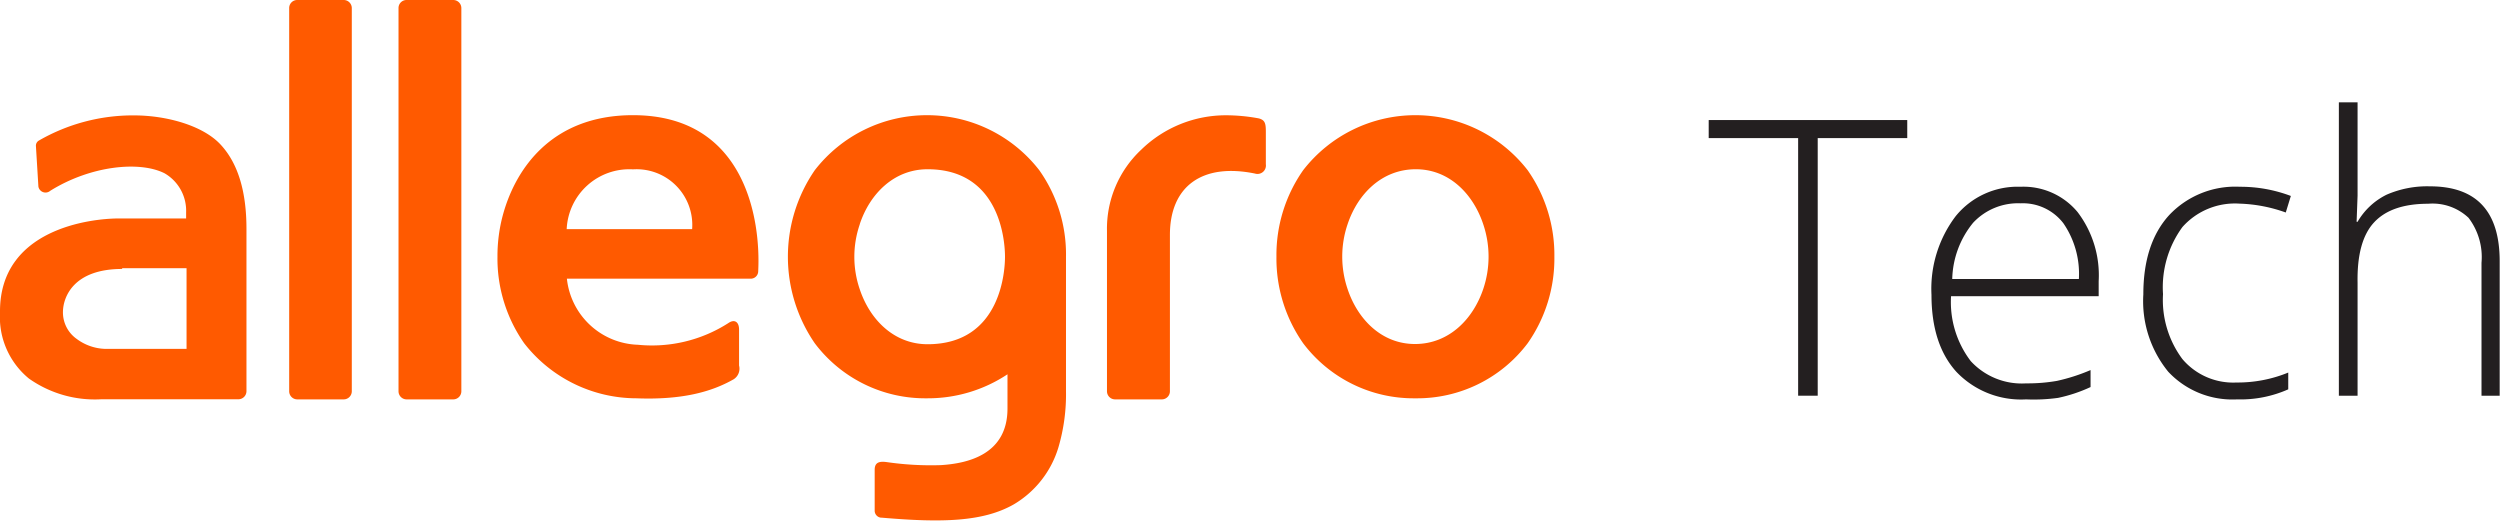 <svg xmlns="http://www.w3.org/2000/svg" viewBox="0 0 231.17 48.13"><defs><style>.a{fill:#231f20;}.b{fill:#ff5a00;}</style></defs><title>allegro-tech</title><path class="a" d="M168.07,36.59h-1.8V12.77H158V11.1h18.36v1.67h-8.28V36.59Z" transform="translate(0 0)"/><path class="a" d="M187.35,36.93a8.26,8.26,0,0,1-6.44-2.54q-2.31-2.54-2.31-7.13A11.11,11.11,0,0,1,180.83,20a7.36,7.36,0,0,1,6-2.73,6.5,6.5,0,0,1,5.28,2.34A9.65,9.65,0,0,1,194.06,26v1.39H180.41a9,9,0,0,0,1.82,6,6.41,6.41,0,0,0,5.12,2.06,15.84,15.84,0,0,0,2.85-.23,17.25,17.25,0,0,0,3.11-1v1.57a13.86,13.86,0,0,1-3,1A16.41,16.41,0,0,1,187.35,36.93ZM186.84,18.8a5.68,5.68,0,0,0-4.39,1.8,8.51,8.51,0,0,0-1.93,5.2h11.71a8.26,8.26,0,0,0-1.43-5.15A4.72,4.72,0,0,0,186.84,18.8Z" transform="translate(0 0)"/><path class="a" d="M206.85,36.93a8.12,8.12,0,0,1-6.36-2.56,10.32,10.32,0,0,1-2.3-7.15q0-4.71,2.39-7.33a8.4,8.4,0,0,1,6.54-2.62,13.15,13.15,0,0,1,4.71.85l-0.47,1.53a13.8,13.8,0,0,0-4.27-.82A6.49,6.49,0,0,0,201.8,21a9.44,9.44,0,0,0-1.79,6.2,9.15,9.15,0,0,0,1.79,6,6.15,6.15,0,0,0,5,2.17,12.32,12.32,0,0,0,4.79-.92V36A10.86,10.86,0,0,1,206.85,36.93Z" transform="translate(0 0)"/><path class="a" d="M229.46,36.59V24.3a6,6,0,0,0-1.2-4.16,4.85,4.85,0,0,0-3.73-1.3q-3.4,0-5,1.72T218,26.13V36.59h-1.73V9.46H218v8.63l-0.09,2.42H218A6.35,6.35,0,0,1,220.69,18a9.39,9.39,0,0,1,4-.77q6.45,0,6.45,6.92V36.59h-1.71Z" transform="translate(0 0)"/><path class="b" d="M130.88,36.83a12.78,12.78,0,0,0,10.38-5.09,13.63,13.63,0,0,0,2.47-8,13.64,13.64,0,0,0-2.47-8,13.13,13.13,0,0,0-20.76,0,13.66,13.66,0,0,0-2.47,8,13.65,13.65,0,0,0,2.47,8,12.78,12.78,0,0,0,10.38,5.09m-6.27-16.1c0.94-2.81,3.17-5.06,6.27-5.08s5.33,2.26,6.27,5.08a9.35,9.35,0,0,1,0,6c-0.95,2.81-3.18,5.06-6.27,5.08s-5.33-2.26-6.27-5.08a9.33,9.33,0,0,1,0-6" transform="translate(0 0)"/><path class="b" d="M37.6,36.93h4.31a0.75,0.75,0,0,0,.75-0.75V0.75A0.75,0.75,0,0,0,41.91,0H37.6a0.74,0.74,0,0,0-.75.75V36.18a0.75,0.75,0,0,0,.75.75" transform="translate(0 0)"/><path class="b" d="M27.48,36.93h4.31a0.75,0.75,0,0,0,.74-0.75V0.75A0.75,0.75,0,0,0,31.79,0H27.48a0.74,0.74,0,0,0-.74.75V36.18a0.75,0.75,0,0,0,.74.75" transform="translate(0 0)"/><path class="b" d="M103.12,36.93h4.31a0.75,0.75,0,0,0,.75-0.75V21.72c0-4.51,3-6.67,7.87-5.67a0.78,0.78,0,0,0,1-.86v-3c0-.77-0.07-1.08-0.64-1.24h0a16.71,16.71,0,0,0-3-.29,11.21,11.21,0,0,0-7.88,3.18,10,10,0,0,0-3.17,7.51V36.18a0.75,0.75,0,0,0,.74.75" transform="translate(0 0)"/><path class="b" d="M85.77,36.83a13.28,13.28,0,0,0,7.39-2.22v3.17c0,4.3-3.76,5.08-6.17,5.23A28.45,28.45,0,0,1,82,42.73c-0.66-.09-1.12,0-1.12.71v3.81a0.65,0.65,0,0,0,.68.62c5.58,0.48,9.35.38,12.18-1.23a9.19,9.19,0,0,0,4.12-5.24,17.35,17.35,0,0,0,.71-5.24V23.74a13.46,13.46,0,0,0-2.47-8,13.13,13.13,0,0,0-20.76,0,14.12,14.12,0,0,0,0,16,12.78,12.78,0,0,0,10.38,5.09M79.5,20.73c0.93-2.81,3.17-5.08,6.27-5.08,6.93,0,7.16,7.07,7.16,8.09s-0.23,8.09-7.16,8.09c-3.09,0-5.33-2.26-6.27-5.08a9.24,9.24,0,0,1,0-6" transform="translate(0 0)"/><path class="b" d="M58.84,36.83c4.14,0.16,6.9-.56,9-1.76a1.16,1.16,0,0,0,.5-1.27V30.47c0-.69-0.41-1-1-0.59a13.08,13.08,0,0,1-8.35,2,6.83,6.83,0,0,1-6.57-6.11h17a0.69,0.69,0,0,0,.69-0.69C70.35,20.44,69,10.65,58.53,10.65c-7.66,0-11,5.15-12.1,9.5A14.58,14.58,0,0,0,46,23.74a13.64,13.64,0,0,0,2.47,8,13.18,13.18,0,0,0,10.38,5.09M58.53,15.66A5.15,5.15,0,0,1,64,21.19H52.4a5.8,5.8,0,0,1,6.13-5.53" transform="translate(0 0)"/><path class="b" d="M2.67,35a10.55,10.55,0,0,0,6.69,1.92H22.05a0.75,0.75,0,0,0,.74-0.75v-15c0-3.42-.76-6.05-2.4-7.81s-5-2.69-8-2.69A17.42,17.42,0,0,0,3.59,13a0.55,0.55,0,0,0-.27.48v0l0.23,3.77a0.67,0.67,0,0,0,1.1.39c3.76-2.34,8.27-2.77,10.56-1.62a4,4,0,0,1,2,3.62V20.2H11c-2.69,0-11,1-11,8.59v0.13A7.34,7.34,0,0,0,2.67,35M11.3,24.8h5.95v7.46H9.74a4.64,4.64,0,0,1-2.66-.93,3,3,0,0,1-1.26-2.46v0c0-1.36.94-4,5.47-4" transform="translate(0 0)"/></svg>